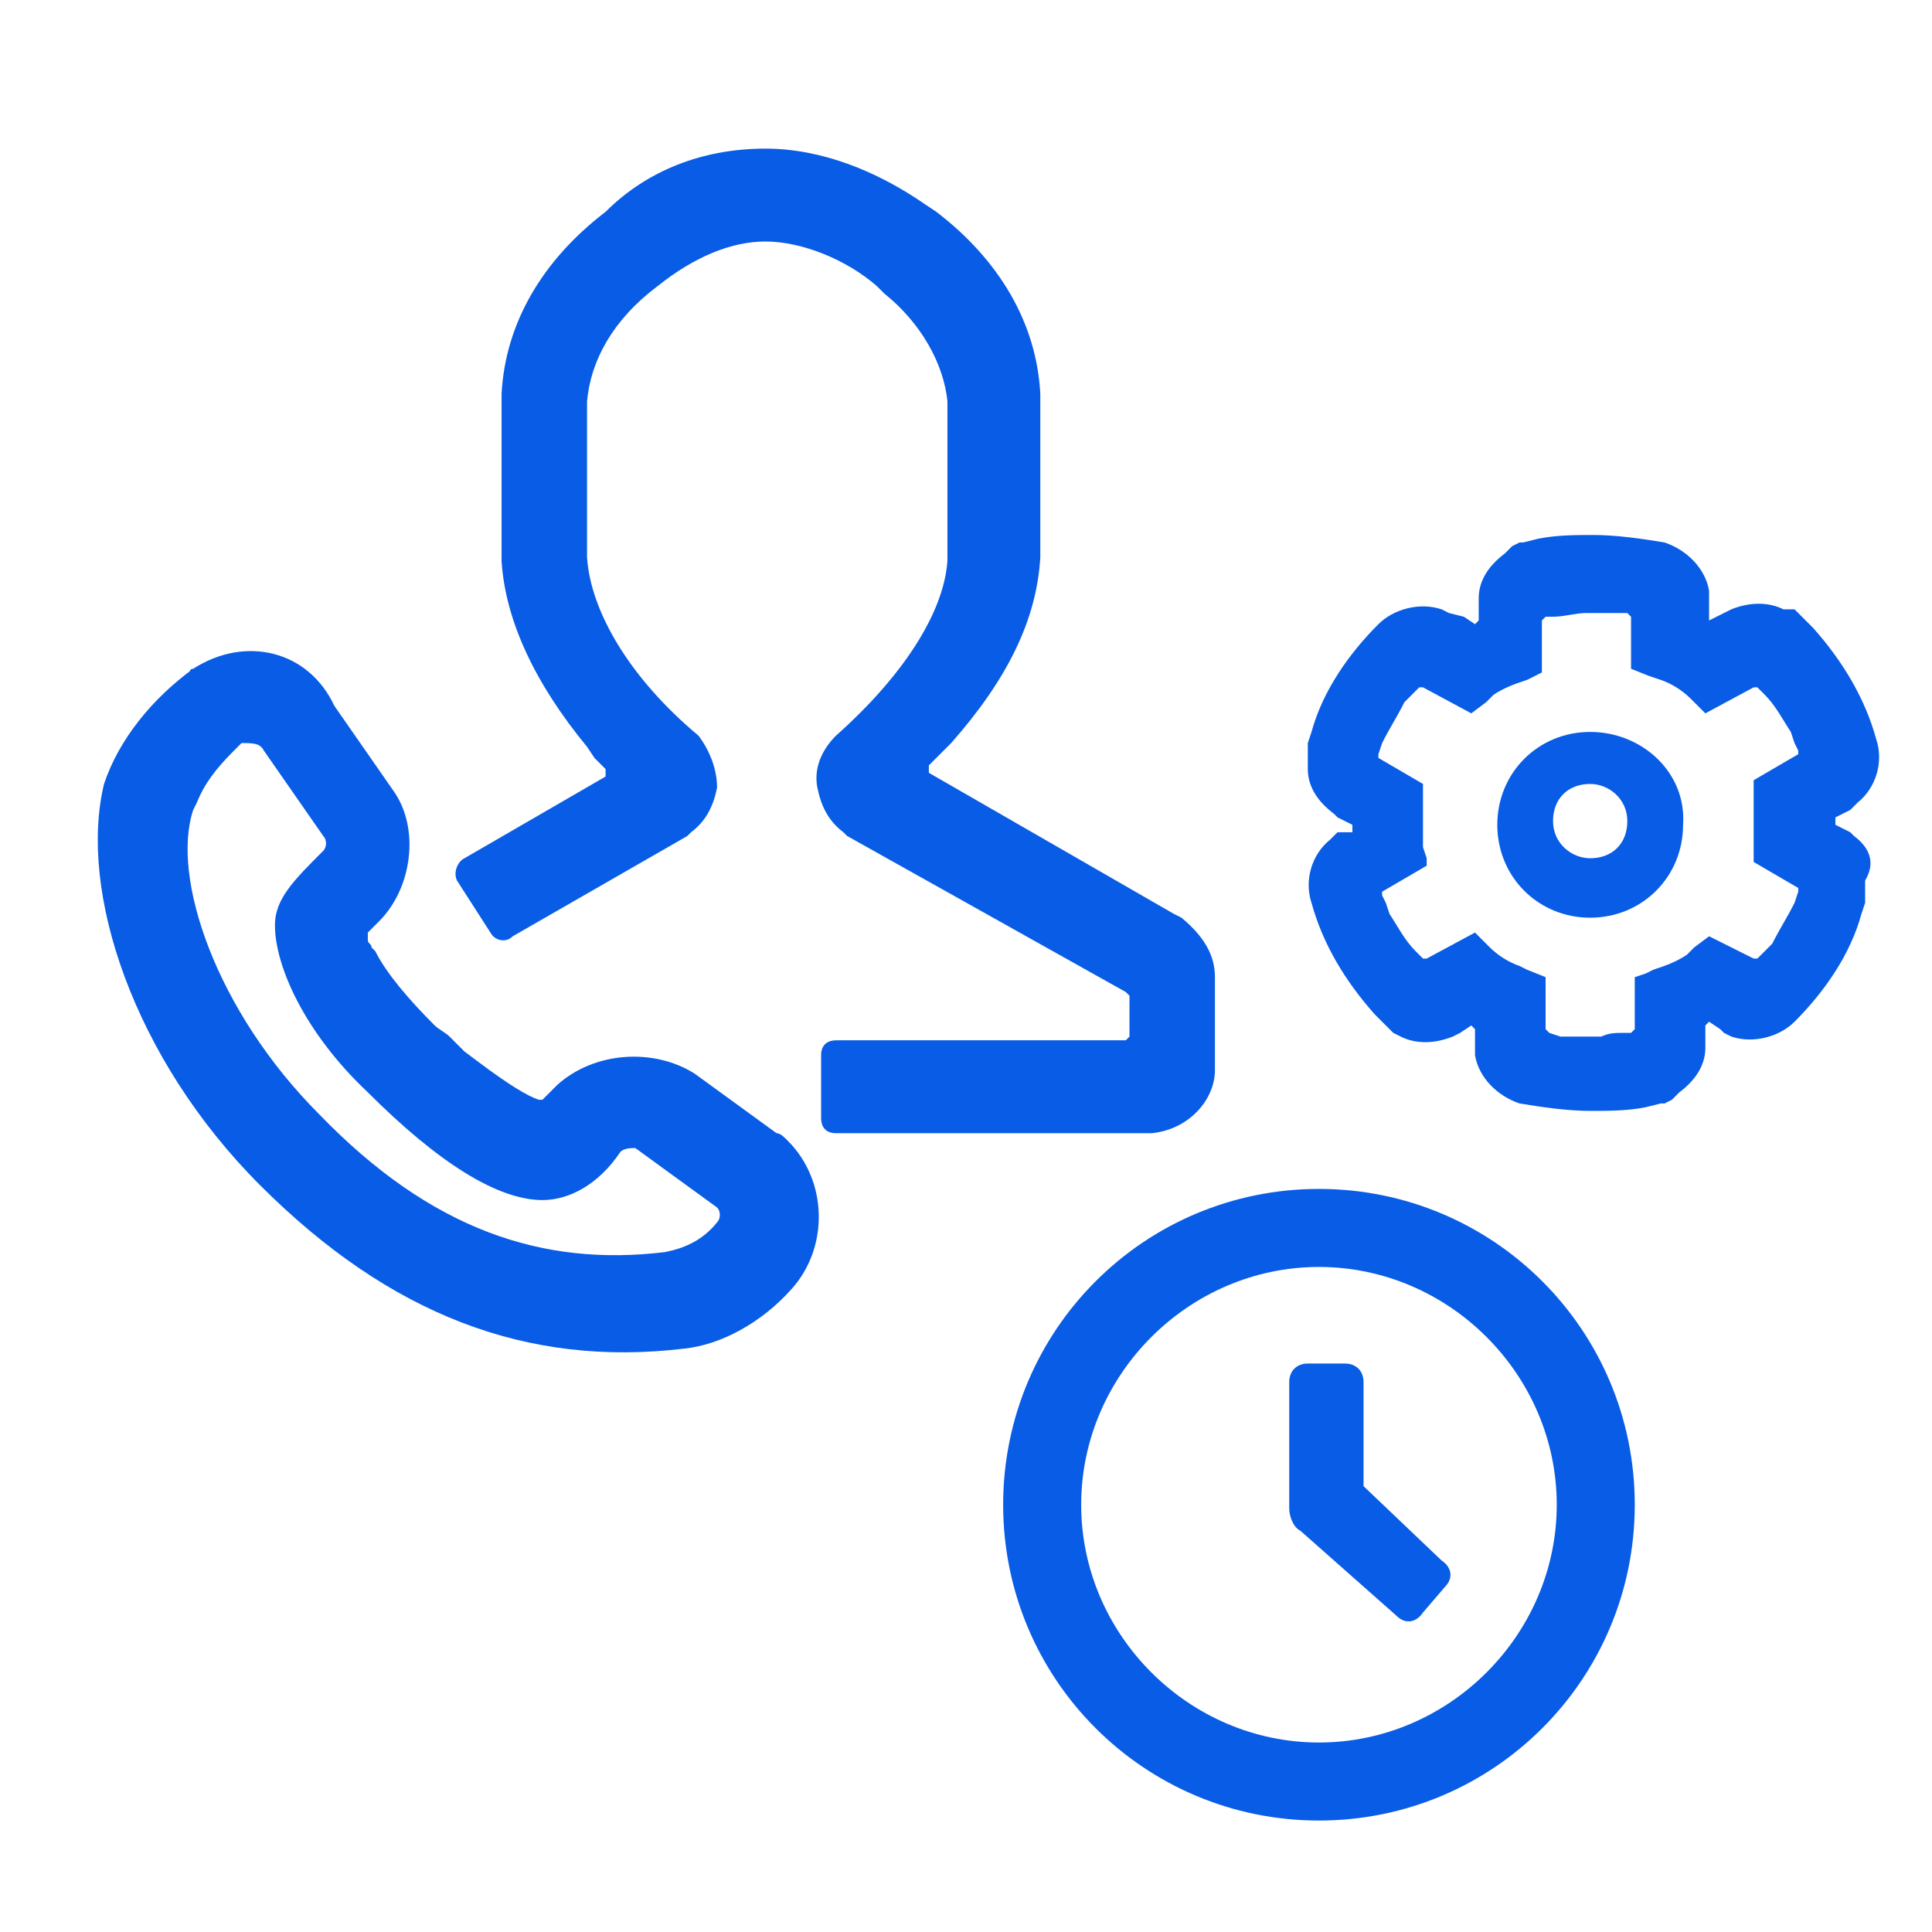 <?xml version="1.0" encoding="UTF-8"?><svg id="a" xmlns="http://www.w3.org/2000/svg" width="52" height="52" viewBox="0 0 52 52"><defs><style>.e{fill:none;}.f{fill:#085ce5;}</style></defs><rect id="b" class="e" width="52" height="52"/><path id="c" class="f" d="M20.6,4c1.5,0,3,.6,4.3,1.5l.3,.2c1.7,1.3,2.7,3,2.8,4.9v4.4c-.1,1.7-.9,3.3-2.4,5l-.6,.6v.2l6.6,3.8,.2,.1c.6,.5,.9,1,.9,1.6v2.5c0,.8-.7,1.6-1.7,1.7h-8.5c-.3,0-.4-.2-.4-.4v-1.7c0-.3,.2-.4,.4-.4h7.8l.1-.1v-1.1l-.1-.1-7.5-4.2-.1-.1c-.4-.3-.6-.7-.7-1.2s.1-1,.5-1.4c1.8-1.6,2.9-3.3,3-4.7v-4.3c-.1-1-.7-2.1-1.7-2.9l-.2-.2c-.8-.7-2-1.2-3-1.2-.9,0-1.9,.4-2.9,1.2-1.2,.9-1.8,2-1.9,3.1v4.2c.1,1.5,1.2,3.3,3,4.8,.3,.4,.5,.9,.5,1.4-.1,.5-.3,.9-.7,1.2l-.1,.1-4.7,2.7c-.2,.2-.5,.1-.6-.1l-.9-1.4c-.1-.2,0-.5,.2-.6l3.8-2.2v-.2l-.3-.3-.2-.3c-1.4-1.7-2.2-3.4-2.3-5v-4.5c.1-1.9,1.1-3.6,2.8-4.9,1.1-1.1,2.6-1.7,4.3-1.7Z"/><path id="d" class="f" d="M7.1,20.2l1.6,2.3c.1,.1,.1,.3,0,.4-.8,.8-1.3,1.3-1.3,2,0,1.1,.8,2.9,2.5,4.5,1.9,1.9,3.5,2.9,4.7,2.9,.7,0,1.5-.4,2.1-1.3,.1-.1,.3-.1,.4-.1l2.2,1.6c.1,.1,.1,.3,0,.4-.4,.5-.9,.7-1.4,.8-3.3,.4-6.3-.6-9.3-3.7-2.8-2.8-4-6.4-3.4-8.2l.1-.2c.2-.5,.5-.9,1-1.4l.2-.2c.3,0,.5,0,.6,.2m-1.9-2.2h0c-.1,0-.1,.1-.1,.1l.1-.1c-1.1,.8-2,1.9-2.4,3.1-.7,2.9,.8,7.4,4.2,10.8,3.5,3.5,7.2,4.9,11.4,4.4,1-.1,2.1-.7,2.9-1.6,1-1.1,1-2.9-.1-4-.1-.1-.2-.2-.3-.2l-2.2-1.6c-1.1-.7-2.7-.6-3.7,.3l-.2,.2-.2,.2h-.1c-.3-.1-.8-.4-1.6-1l-.4-.3-.4-.4c-.1-.1-.3-.2-.4-.3-.7-.7-1.3-1.4-1.6-2l-.1-.1c0-.1-.1-.1-.1-.2v-.2l.1-.1,.2-.2c.9-.9,1.1-2.5,.4-3.5l-1.6-2.3c-.7-1.5-2.4-1.9-3.8-1"/><g><path class="f" d="M35.5,32c-4.7,0-8.5,3.8-8.5,8.5s3.8,8.5,8.5,8.5,8.5-3.8,8.5-8.5-3.8-8.5-8.5-8.5Zm0,14.9c-3.5,0-6.4-2.9-6.4-6.4s2.9-6.4,6.4-6.4,6.4,2.9,6.4,6.4-2.9,6.4-6.4,6.4Z"/><path class="f" d="M36.7,40v-2.8c0-.3-.2-.5-.5-.5h-1c-.3,0-.5,.2-.5,.5v3.4c0,.2,.1,.5,.3,.6l2.6,2.3c.2,.2,.5,.2,.7-.1l.6-.7c.2-.2,.2-.5-.1-.7l-2.1-2Z"/></g><g><path class="f" d="M49.9,22.5l-.1-.1-.4-.2v-.2l.4-.2,.1-.1,.1-.1c.5-.4,.7-1.1,.5-1.7-.3-1.1-.9-2.1-1.7-3l-.2-.2-.1-.1-.1-.1-.1-.1h-.3c-.4-.2-.9-.2-1.4,0l-.2,.1-.4,.2v-.8c-.1-.6-.6-1.1-1.2-1.3-.6-.1-1.3-.2-1.9-.2-.5,0-1,0-1.5,.1l-.4,.1h-.1l-.2,.1-.1,.1-.1,.1c-.4,.3-.7,.7-.7,1.2v.6l-.1,.1-.3-.2-.4-.1-.2-.1c-.6-.2-1.3,0-1.7,.4-.8,.8-1.5,1.8-1.8,2.9l-.1,.3v.7c0,.5,.3,.9,.7,1.2l.1,.1,.4,.2v.2h-.4l-.1,.1-.1,.1c-.5,.4-.7,1.1-.5,1.7,.3,1.1,.9,2.1,1.7,3l.2,.2,.1,.1,.1,.1,.1,.1,.2,.1c.4,.2,.9,.2,1.4,0l.2-.1,.3-.2,.1,.1v.7c.1,.6,.6,1.1,1.2,1.3,.6,.1,1.3,.2,1.9,.2,.5,0,1,0,1.5-.1l.4-.1h.1l.2-.1,.1-.1,.1-.1c.4-.3,.7-.7,.7-1.2v-.6l.1-.1,.3,.2,.1,.1,.2,.1c.6,.2,1.3,0,1.7-.4,.8-.8,1.5-1.8,1.8-2.9l.1-.3v-.6c.3-.5,.1-.9-.3-1.2Zm-2.7-1v1.7l1.2,.7v.1l-.1,.3c-.2,.4-.4,.7-.6,1.1l-.2,.2-.2,.2h-.1l-1.2-.6-.4,.3-.2,.2c-.3,.2-.6,.3-.9,.4l-.2,.1-.3,.1v1.4l-.1,.1h-.2c-.2,0-.4,0-.6,.1h-1.1l-.3-.1-.1-.1v-1.4l-.5-.2-.2-.1c-.3-.1-.6-.3-.8-.5l-.2-.2-.2-.2-1.3,.7h-.1l-.2-.2c-.3-.3-.5-.7-.7-1l-.1-.3-.1-.2v-.1l1.2-.7v-.2l-.1-.3v-1.7l-1.2-.7v-.1l.1-.3c.2-.4,.4-.7,.6-1.1l.2-.2,.2-.2h.1l1.3,.7,.4-.3,.2-.2c.3-.2,.6-.3,.9-.4l.2-.1,.2-.1v-1.4l.1-.1h.2c.3,0,.6-.1,.9-.1h1.1l.1,.1v1.4l.5,.2,.3,.1c.3,.1,.6,.3,.8,.5l.2,.2,.2,.2,1.3-.7h.1l.2,.2c.3,.3,.5,.7,.7,1l.1,.3,.1,.2v.1l-1.2,.7v.5Z"/><path class="f" d="M42.8,19.7c-1.4,0-2.5,1.1-2.5,2.5s1.1,2.5,2.5,2.5,2.5-1.1,2.5-2.5c.1-1.4-1.1-2.5-2.5-2.5Zm0,3.4c-.5,0-1-.4-1-1s.4-1,1-1c.5,0,1,.4,1,1s-.4,1-1,1Z"/></g></svg>